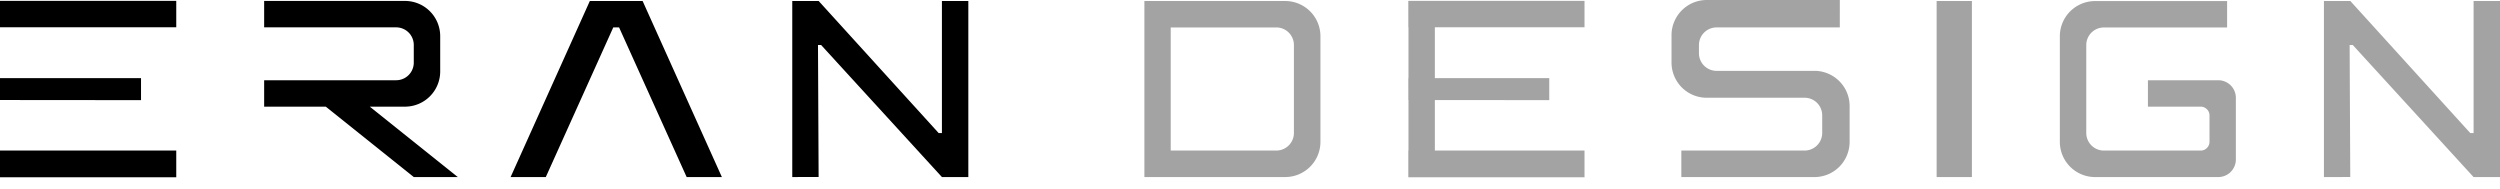 <svg width="159" height="12" fill="none" xmlns="http://www.w3.org/2000/svg"><g fill-rule="evenodd" clip-rule="evenodd" fill="#000"><path d="M106.933 11.262h8.463a2.23 2.23 0 0 0 1.584-.656 2.25 2.25 0 0 0 .656-1.584V6.75a2.24 2.24 0 0 0-1.382-2.073 2.2 2.2 0 0 0-.858-.171h-6.223a1.12 1.12 0 0 1-1.12-1.12V2.86a1.123 1.123 0 0 1 1.12-1.116h7.839V0h-8.463a2.24 2.24 0 0 0-2.069 1.383 2.2 2.2 0 0 0-.171.857v1.738a2.25 2.25 0 0 0 .655 1.584 2.242 2.242 0 0 0 1.585.655h6.223a1.117 1.117 0 0 1 1.12 1.126v1.112a1.12 1.12 0 0 1-1.12 1.12h-7.839zm-17.364.011V9.575h.01V6.36h-.01V4.97h.01V1.736h-.01V.057h11.206v1.679h-9.518v3.233h7.276v1.4l-7.276-.006v3.212h9.518v1.698zM147.802.065v11.197l1.675-.004-.04-8.398h.198l7.685 8.402H159V.065h-1.68v8.398h-.21L149.483.065zm-5.601 6.152v3.924a1.12 1.12 0 0 1-1.12 1.12h-7.835a2.24 2.24 0 0 1-2.24-2.24V2.308a2.24 2.24 0 0 1 2.24-2.24h8.398v1.679h-7.837a1.12 1.12 0 0 0-1.12 1.114v5.603a1.12 1.12 0 0 0 1.12 1.112h6.158a.56.56 0 0 0 .559-.561V7.343a.56.56 0 0 0-.559-.56h-3.357v-1.68h4.479a1.12 1.12 0 0 1 1.114 1.114M72.783.065v11.197l8.957-.002a2.24 2.24 0 0 0 2.24-2.24V2.305a2.24 2.24 0 0 0-2.24-2.24zm8.39 9.51h-6.715v-7.83h6.715a1.12 1.12 0 0 1 1.12 1.115v5.595a1.12 1.12 0 0 1-1.12 1.12m41.997 1.687V.065h2.243v11.197z" fill-opacity=".36"/><path d="M0 11.273V9.574h11.21v1.699zm0-6.305v1.393l8.969.008v-1.4zM0 .057v1.678h11.21V.057zM32.475 11.26h2.238l4.291-9.517h.37l4.297 9.517h2.24L40.871.065h-3.358zm17.913 0V.065h1.681l7.63 8.398h.207V.065h1.68V11.26h-1.68L52.221 2.86h-.197l.04 8.397zM25.195 5.103H16.8v1.68h3.919l5.597 4.478h2.8l-5.599-4.478h2.24a2.24 2.24 0 0 0 2.24-2.24V2.3a2.24 2.24 0 0 0-2.24-2.24H16.8v1.68h8.396a1.12 1.12 0 0 1 1.12 1.12v1.123a1.12 1.12 0 0 1-1.12 1.12"/></g></svg>